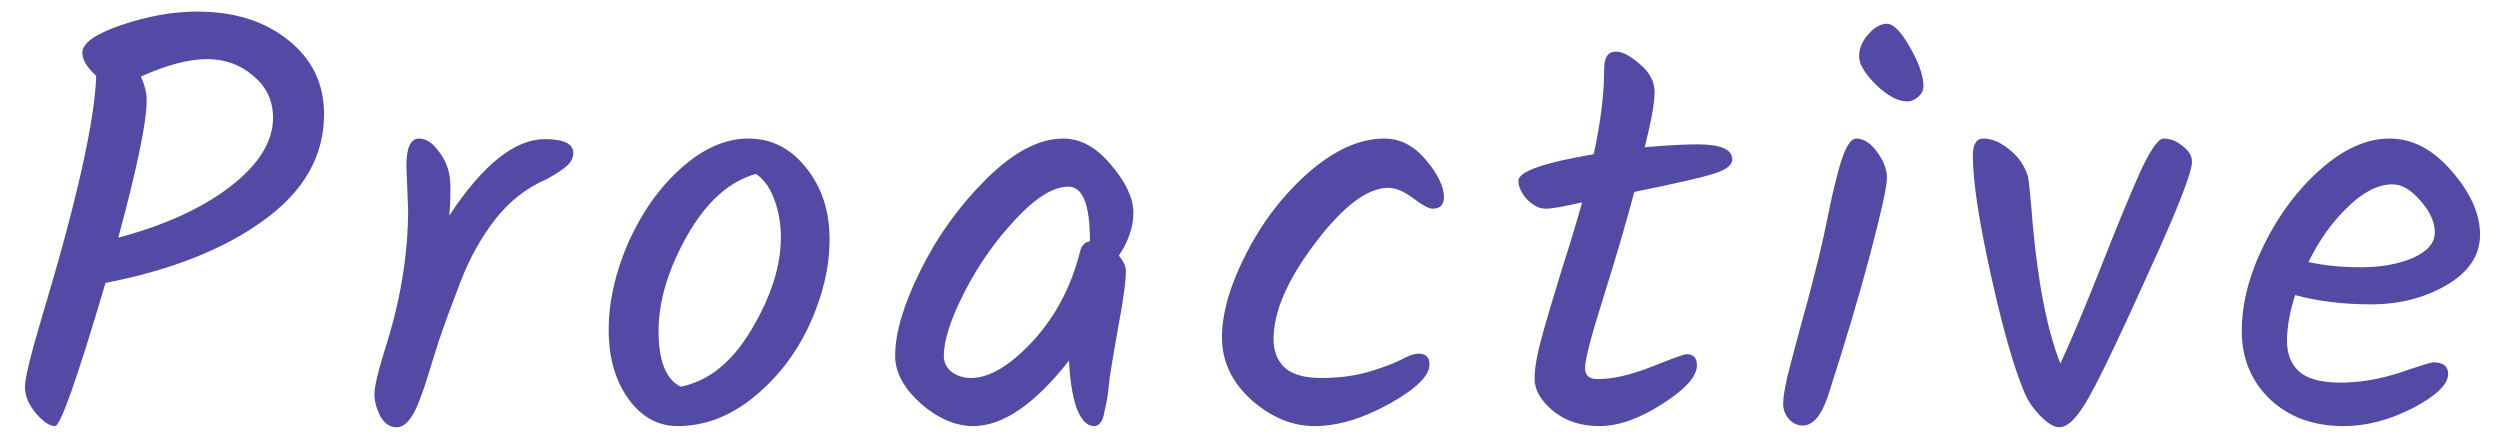 <svg width="69" height="12" viewBox="0 0 69 12" fill="none" xmlns="http://www.w3.org/2000/svg">
<path d="M8.944 3.152C8.944 4.304 8.389 5.28 7.28 6.08C6.181 6.88 4.725 7.456 2.912 7.808C2.133 10.443 1.669 11.76 1.52 11.76C1.371 11.76 1.195 11.643 0.992 11.408C0.789 11.163 0.688 10.923 0.688 10.688C0.688 10.443 0.843 9.803 1.152 8.768C2.112 5.579 2.613 3.355 2.656 2.096C2.4 1.861 2.272 1.648 2.272 1.456C2.272 1.189 2.635 0.933 3.36 0.688C4.085 0.443 4.779 0.32 5.44 0.32C6.464 0.32 7.301 0.581 7.952 1.104C8.613 1.627 8.944 2.309 8.944 3.152ZM7.536 3.248C7.536 2.779 7.355 2.395 6.992 2.096C6.64 1.787 6.213 1.632 5.712 1.632C5.211 1.632 4.603 1.792 3.888 2.112C3.995 2.347 4.048 2.565 4.048 2.768C4.048 3.365 3.787 4.629 3.264 6.56C4.544 6.219 5.573 5.749 6.352 5.152C7.141 4.544 7.536 3.909 7.536 3.248ZM11.264 5.776L11.216 4.576C11.216 4.075 11.333 3.824 11.568 3.824C11.77 3.824 11.962 3.957 12.143 4.224C12.335 4.48 12.431 4.789 12.431 5.152C12.431 5.504 12.421 5.771 12.399 5.952C13.328 4.544 14.207 3.84 15.04 3.84C15.562 3.84 15.823 3.968 15.823 4.224C15.823 4.352 15.765 4.469 15.648 4.576C15.53 4.683 15.344 4.805 15.088 4.944C14.522 5.189 14.042 5.568 13.648 6.08C13.264 6.581 12.949 7.152 12.704 7.792C12.458 8.432 12.261 8.971 12.111 9.408C11.973 9.845 11.866 10.187 11.791 10.432C11.717 10.677 11.632 10.917 11.536 11.152C11.365 11.579 11.168 11.792 10.944 11.792C10.762 11.792 10.613 11.691 10.495 11.488C10.389 11.275 10.335 11.072 10.335 10.88C10.335 10.677 10.426 10.283 10.607 9.696C11.045 8.352 11.264 7.045 11.264 5.776ZM21.552 6.544C21.552 6.181 21.494 5.84 21.376 5.52C21.259 5.189 21.088 4.949 20.864 4.8C20.128 5.003 19.494 5.573 18.96 6.512C18.438 7.44 18.176 8.315 18.176 9.136C18.176 9.957 18.379 10.469 18.784 10.672C19.552 10.523 20.203 10 20.736 9.104C21.28 8.197 21.552 7.344 21.552 6.544ZM17.344 6.688C17.718 5.856 18.203 5.173 18.8 4.64C19.408 4.096 20.027 3.824 20.656 3.824C21.296 3.824 21.83 4.096 22.256 4.64C22.683 5.173 22.896 5.829 22.896 6.608C22.896 7.376 22.71 8.165 22.336 8.976C21.963 9.776 21.446 10.443 20.784 10.976C20.134 11.499 19.44 11.76 18.704 11.76C18.16 11.76 17.707 11.509 17.344 11.008C16.982 10.507 16.8 9.872 16.8 9.104C16.8 8.325 16.982 7.52 17.344 6.688ZM29.346 3.824C29.826 3.824 30.269 4.069 30.674 4.56C31.08 5.04 31.282 5.477 31.282 5.872C31.282 6.256 31.149 6.651 30.882 7.056C31.01 7.216 31.074 7.355 31.074 7.472C31.074 7.771 31.005 8.283 30.866 9.008C30.738 9.733 30.658 10.208 30.626 10.432C30.605 10.656 30.584 10.837 30.562 10.976C30.541 11.104 30.514 11.232 30.482 11.36C30.44 11.627 30.344 11.76 30.194 11.76C30.002 11.76 29.842 11.595 29.714 11.264C29.597 10.923 29.528 10.485 29.506 9.952C28.557 11.157 27.677 11.76 26.866 11.76C26.376 11.76 25.89 11.552 25.41 11.136C24.941 10.709 24.706 10.272 24.706 9.824C24.706 9.184 24.941 8.395 25.41 7.456C25.88 6.507 26.488 5.664 27.234 4.928C27.981 4.192 28.685 3.824 29.346 3.824ZM30.082 6.64C30.082 5.648 29.885 5.152 29.49 5.152C29.074 5.152 28.589 5.451 28.034 6.048C27.48 6.635 27.01 7.301 26.626 8.048C26.242 8.795 26.05 9.387 26.05 9.824C26.05 10.005 26.125 10.155 26.274 10.272C26.424 10.379 26.6 10.432 26.802 10.432C27.304 10.432 27.869 10.096 28.498 9.424C29.128 8.741 29.565 7.915 29.81 6.944C29.842 6.784 29.933 6.688 30.082 6.656V6.64ZM36.286 11.76C35.668 11.76 35.086 11.52 34.542 11.04C33.998 10.549 33.726 9.973 33.726 9.312C33.726 8.64 33.95 7.867 34.398 6.992C34.846 6.117 35.422 5.371 36.126 4.752C36.841 4.133 37.534 3.824 38.206 3.824C38.644 3.824 39.028 4.021 39.358 4.416C39.689 4.811 39.854 5.157 39.854 5.456C39.854 5.541 39.828 5.616 39.774 5.68C39.721 5.733 39.641 5.76 39.534 5.76C39.438 5.76 39.262 5.664 39.006 5.472C38.75 5.28 38.521 5.184 38.318 5.184C37.742 5.184 37.07 5.691 36.302 6.704C35.534 7.717 35.15 8.603 35.15 9.36C35.15 9.691 35.252 9.952 35.454 10.144C35.668 10.336 36.004 10.432 36.462 10.432C36.932 10.432 37.358 10.379 37.742 10.272C38.137 10.155 38.441 10.043 38.654 9.936C38.868 9.819 39.033 9.76 39.15 9.76C39.353 9.76 39.454 9.861 39.454 10.064C39.454 10.373 39.081 10.736 38.334 11.152C37.598 11.557 36.916 11.76 36.286 11.76ZM43.747 10.16C43.747 10.363 43.865 10.464 44.099 10.464C44.505 10.464 44.995 10.352 45.571 10.128C46.158 9.893 46.483 9.776 46.547 9.776C46.739 9.776 46.835 9.877 46.835 10.08C46.835 10.389 46.515 10.747 45.875 11.152C45.246 11.557 44.67 11.76 44.147 11.76C43.635 11.76 43.209 11.621 42.867 11.344C42.526 11.056 42.355 10.763 42.355 10.464C42.355 10.165 42.419 9.787 42.547 9.328C42.675 8.859 42.857 8.245 43.091 7.488C43.337 6.72 43.529 6.085 43.667 5.584C43.166 5.701 42.83 5.76 42.659 5.76C42.489 5.76 42.318 5.675 42.147 5.504C41.987 5.323 41.907 5.152 41.907 4.992C41.907 4.736 42.601 4.491 43.987 4.256C44.179 3.371 44.275 2.587 44.275 1.904C44.275 1.584 44.382 1.424 44.595 1.424C44.777 1.424 45.001 1.541 45.267 1.776C45.534 2 45.667 2.256 45.667 2.544C45.667 2.832 45.577 3.339 45.395 4.064C46.003 4.011 46.489 3.984 46.851 3.984C47.491 3.984 47.811 4.123 47.811 4.4C47.811 4.56 47.635 4.693 47.283 4.8C46.942 4.907 46.217 5.072 45.107 5.296C44.883 6.139 44.601 7.104 44.259 8.192C43.918 9.269 43.747 9.925 43.747 10.16ZM51.311 1.552C51.311 1.339 51.396 1.136 51.567 0.944C51.737 0.752 51.908 0.656 52.079 0.656C52.26 0.656 52.474 0.875 52.719 1.312C52.964 1.739 53.087 2.096 53.087 2.384C53.087 2.491 53.039 2.587 52.943 2.672C52.847 2.757 52.745 2.8 52.639 2.8C52.383 2.8 52.095 2.645 51.775 2.336C51.465 2.027 51.311 1.765 51.311 1.552ZM51.231 3.824C51.434 3.824 51.626 3.947 51.807 4.192C51.988 4.437 52.079 4.677 52.079 4.912C52.079 5.147 51.924 5.851 51.615 7.024C51.306 8.187 50.916 9.493 50.447 10.944C50.266 11.477 50.036 11.744 49.759 11.744C49.609 11.744 49.481 11.685 49.375 11.568C49.268 11.44 49.215 11.301 49.215 11.152C49.215 10.992 49.252 10.747 49.327 10.416C49.412 10.075 49.529 9.627 49.679 9.072C49.839 8.507 49.962 8.048 50.047 7.696C50.143 7.344 50.239 6.949 50.335 6.512C50.431 6.064 50.505 5.707 50.559 5.44C50.623 5.163 50.692 4.885 50.767 4.608C50.916 4.085 51.071 3.824 51.231 3.824ZM59.715 3.824C59.897 3.824 60.073 3.893 60.243 4.032C60.414 4.16 60.499 4.304 60.499 4.464C60.499 4.752 60.11 5.749 59.331 7.456C58.563 9.163 58.014 10.315 57.683 10.912C57.363 11.499 57.081 11.792 56.835 11.792C56.697 11.792 56.526 11.691 56.323 11.488C56.121 11.285 55.971 11.067 55.875 10.832C55.587 10.16 55.278 9.077 54.947 7.584C54.617 6.091 54.451 4.997 54.451 4.304C54.451 3.984 54.547 3.824 54.739 3.824C54.974 3.824 55.214 3.925 55.459 4.128C55.705 4.32 55.875 4.565 55.971 4.864C56.003 5.035 56.046 5.461 56.099 6.144C56.249 7.829 56.505 9.125 56.867 10.032C57.155 9.413 57.523 8.539 57.971 7.408C58.419 6.267 58.782 5.387 59.059 4.768C59.347 4.139 59.566 3.824 59.715 3.824ZM68.449 6.48C68.449 7.045 68.14 7.509 67.521 7.872C66.913 8.224 66.22 8.4 65.441 8.4C64.673 8.4 63.975 8.315 63.345 8.144C63.196 8.613 63.121 9.035 63.121 9.408C63.121 9.771 63.233 10.053 63.457 10.256C63.692 10.459 64.071 10.56 64.593 10.56C65.127 10.56 65.671 10.469 66.225 10.288C66.791 10.096 67.1 10 67.153 10C67.431 10 67.569 10.107 67.569 10.32C67.569 10.608 67.244 10.923 66.593 11.264C65.943 11.595 65.308 11.76 64.689 11.76C63.857 11.76 63.18 11.515 62.657 11.024C62.135 10.523 61.873 9.893 61.873 9.136C61.873 8.379 62.076 7.589 62.481 6.768C62.887 5.936 63.409 5.237 64.049 4.672C64.689 4.107 65.324 3.824 65.953 3.824C66.583 3.824 67.153 4.123 67.665 4.72C68.188 5.317 68.449 5.904 68.449 6.48ZM66.033 5.088C65.639 5.088 65.228 5.296 64.801 5.712C64.375 6.117 64.012 6.624 63.713 7.232C64.14 7.328 64.625 7.376 65.169 7.376C65.713 7.376 66.188 7.291 66.593 7.12C66.999 6.939 67.201 6.704 67.201 6.416C67.201 6.128 67.068 5.835 66.801 5.536C66.545 5.237 66.289 5.088 66.033 5.088Z" fill="#524AA5"/>
</svg>
